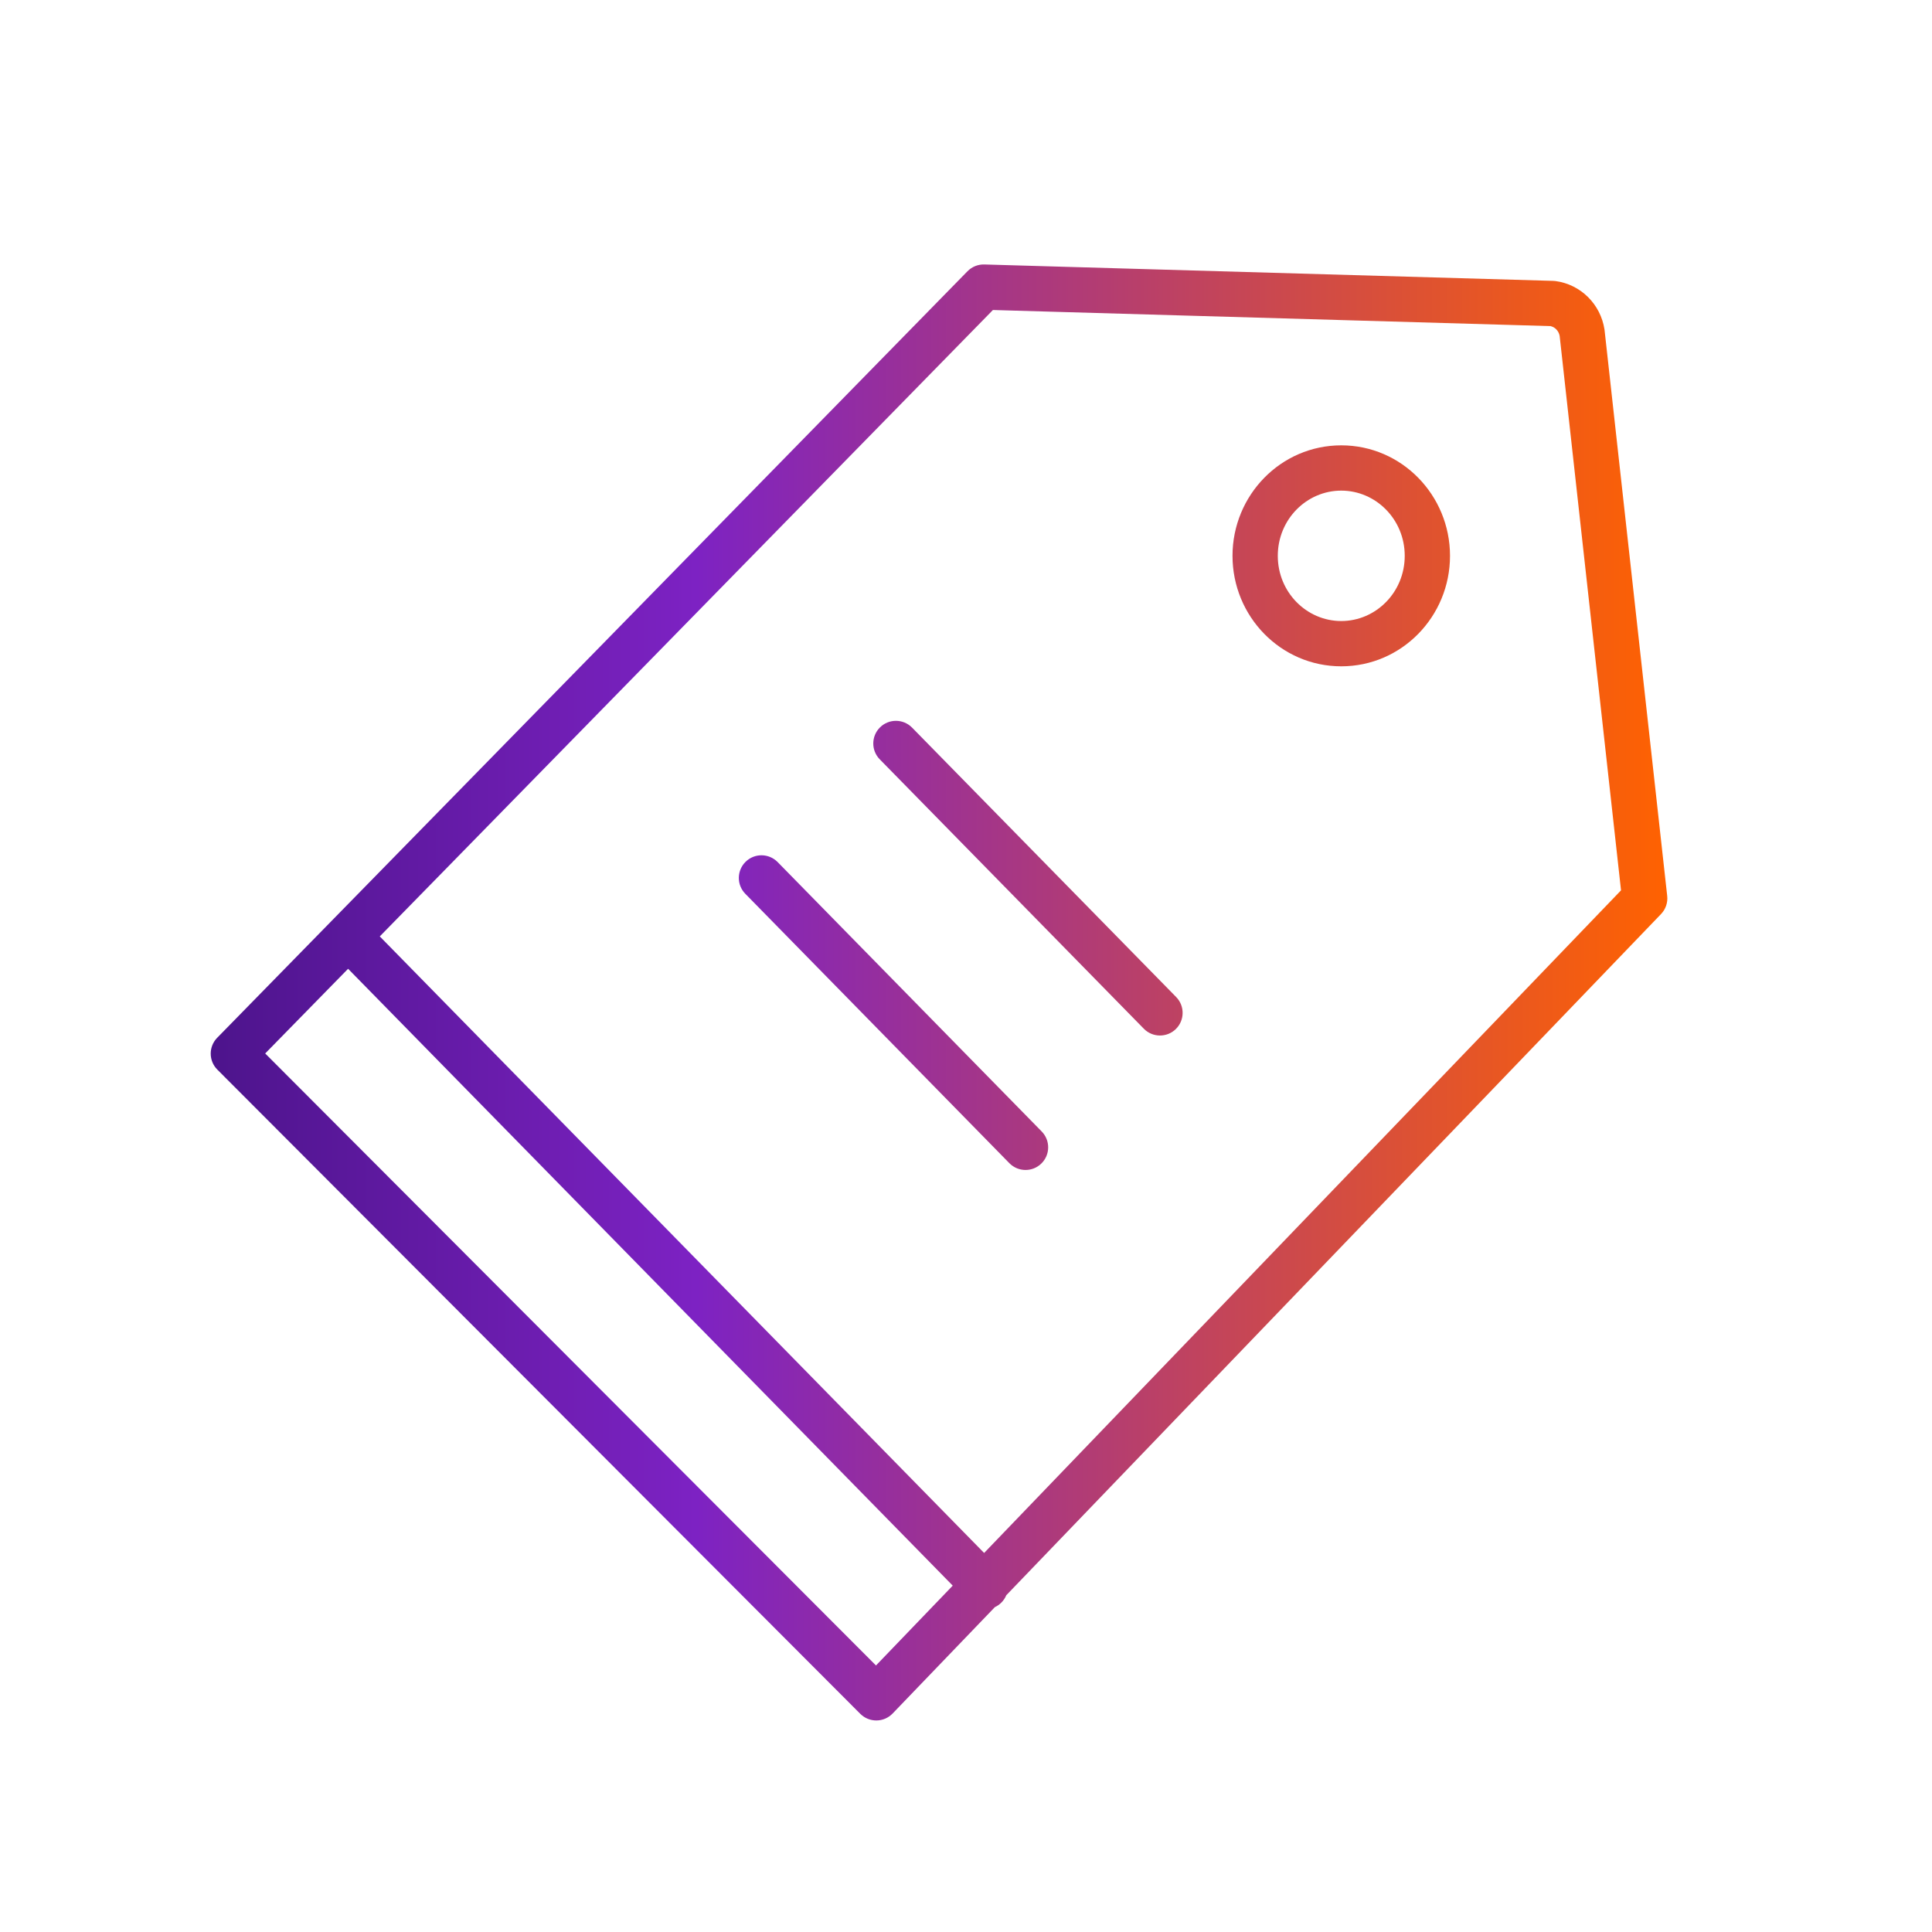 <svg width="128" height="128" viewBox="0 0 128 128" fill="none" xmlns="http://www.w3.org/2000/svg">
<path d="M51.521 57.115C50.941 56.524 49.991 56.514 49.4 57.094C48.808 57.674 48.798 58.624 49.378 59.215L66.873 77.064C67.453 77.655 68.403 77.665 68.994 77.085C69.586 76.505 69.595 75.555 69.015 74.963L51.521 57.115Z" fill="url(#paint0_linear_6200_14032)"/>
<path d="M58.307 48.186C58.899 47.606 59.849 47.616 60.428 48.207L77.923 66.055C78.503 66.647 78.493 67.597 77.902 68.177C77.31 68.756 76.36 68.747 75.781 68.155L58.286 50.307C57.706 49.716 57.716 48.766 58.307 48.186Z" fill="url(#paint1_linear_6200_14032)"/>
<path fill-rule="evenodd" clip-rule="evenodd" d="M88.862 29.505C84.855 29.505 81.657 32.811 81.657 36.825C81.657 40.84 84.855 44.145 88.862 44.145C92.869 44.145 96.067 40.84 96.067 36.825C96.067 32.811 92.869 29.505 88.862 29.505ZM84.657 36.825C84.657 34.411 86.568 32.505 88.862 32.505C91.156 32.505 93.067 34.411 93.067 36.825C93.067 39.24 91.156 41.145 88.862 41.145C86.568 41.145 84.657 39.24 84.657 36.825Z" fill="url(#paint2_linear_6200_14032)"/>
<path fill-rule="evenodd" clip-rule="evenodd" d="M64.098 17.972C64.391 17.673 64.795 17.51 65.213 17.522L102.908 18.609C102.961 18.61 103.014 18.615 103.066 18.622C103.88 18.732 104.632 19.107 105.213 19.684C105.794 20.261 106.173 21.009 106.299 21.816C106.303 21.838 106.306 21.861 106.308 21.883L110.456 59.356C110.505 59.798 110.355 60.24 110.046 60.56L66.668 105.69C66.593 105.871 66.481 106.04 66.333 106.186C66.207 106.309 66.065 106.406 65.913 106.476L59.138 113.525C58.858 113.816 58.474 113.982 58.071 113.985C57.667 113.989 57.28 113.83 56.995 113.545L14.399 70.865C13.819 70.284 13.814 69.343 14.389 68.756L64.098 17.972ZM107.397 58.988L65.201 102.888L25.161 62.039L65.783 20.539L102.72 21.605C102.859 21.635 102.991 21.705 103.099 21.812C103.216 21.929 103.299 22.083 103.331 22.255L107.397 58.988ZM17.57 69.795L23.062 64.184L63.121 105.052L58.036 110.342L17.57 69.795Z" fill="url(#paint3_linear_6200_14032)"/>
<defs>
<linearGradient id="paint0_linear_6200_14032" x1="13.961" y1="113.985" x2="110.465" y2="113.985" gradientUnits="userSpaceOnUse">
<stop stop-color="#4D148C"/>
<stop offset="0.333" stop-color="#7D22C3"/>
<stop offset="1" stop-color="#FF6200"/>
</linearGradient>
<linearGradient id="paint1_linear_6200_14032" x1="13.961" y1="113.985" x2="110.465" y2="113.985" gradientUnits="userSpaceOnUse">
<stop stop-color="#4D148C"/>
<stop offset="0.333" stop-color="#7D22C3"/>
<stop offset="1" stop-color="#FF6200"/>
</linearGradient>
<linearGradient id="paint2_linear_6200_14032" x1="13.961" y1="113.985" x2="110.465" y2="113.985" gradientUnits="userSpaceOnUse">
<stop stop-color="#4D148C"/>
<stop offset="0.333" stop-color="#7D22C3"/>
<stop offset="1" stop-color="#FF6200"/>
</linearGradient>
<linearGradient id="paint3_linear_6200_14032" x1="13.961" y1="113.985" x2="110.465" y2="113.985" gradientUnits="userSpaceOnUse">
<stop stop-color="#4D148C"/>
<stop offset="0.333" stop-color="#7D22C3"/>
<stop offset="1" stop-color="#FF6200"/>
</linearGradient>
</defs>
</svg>
